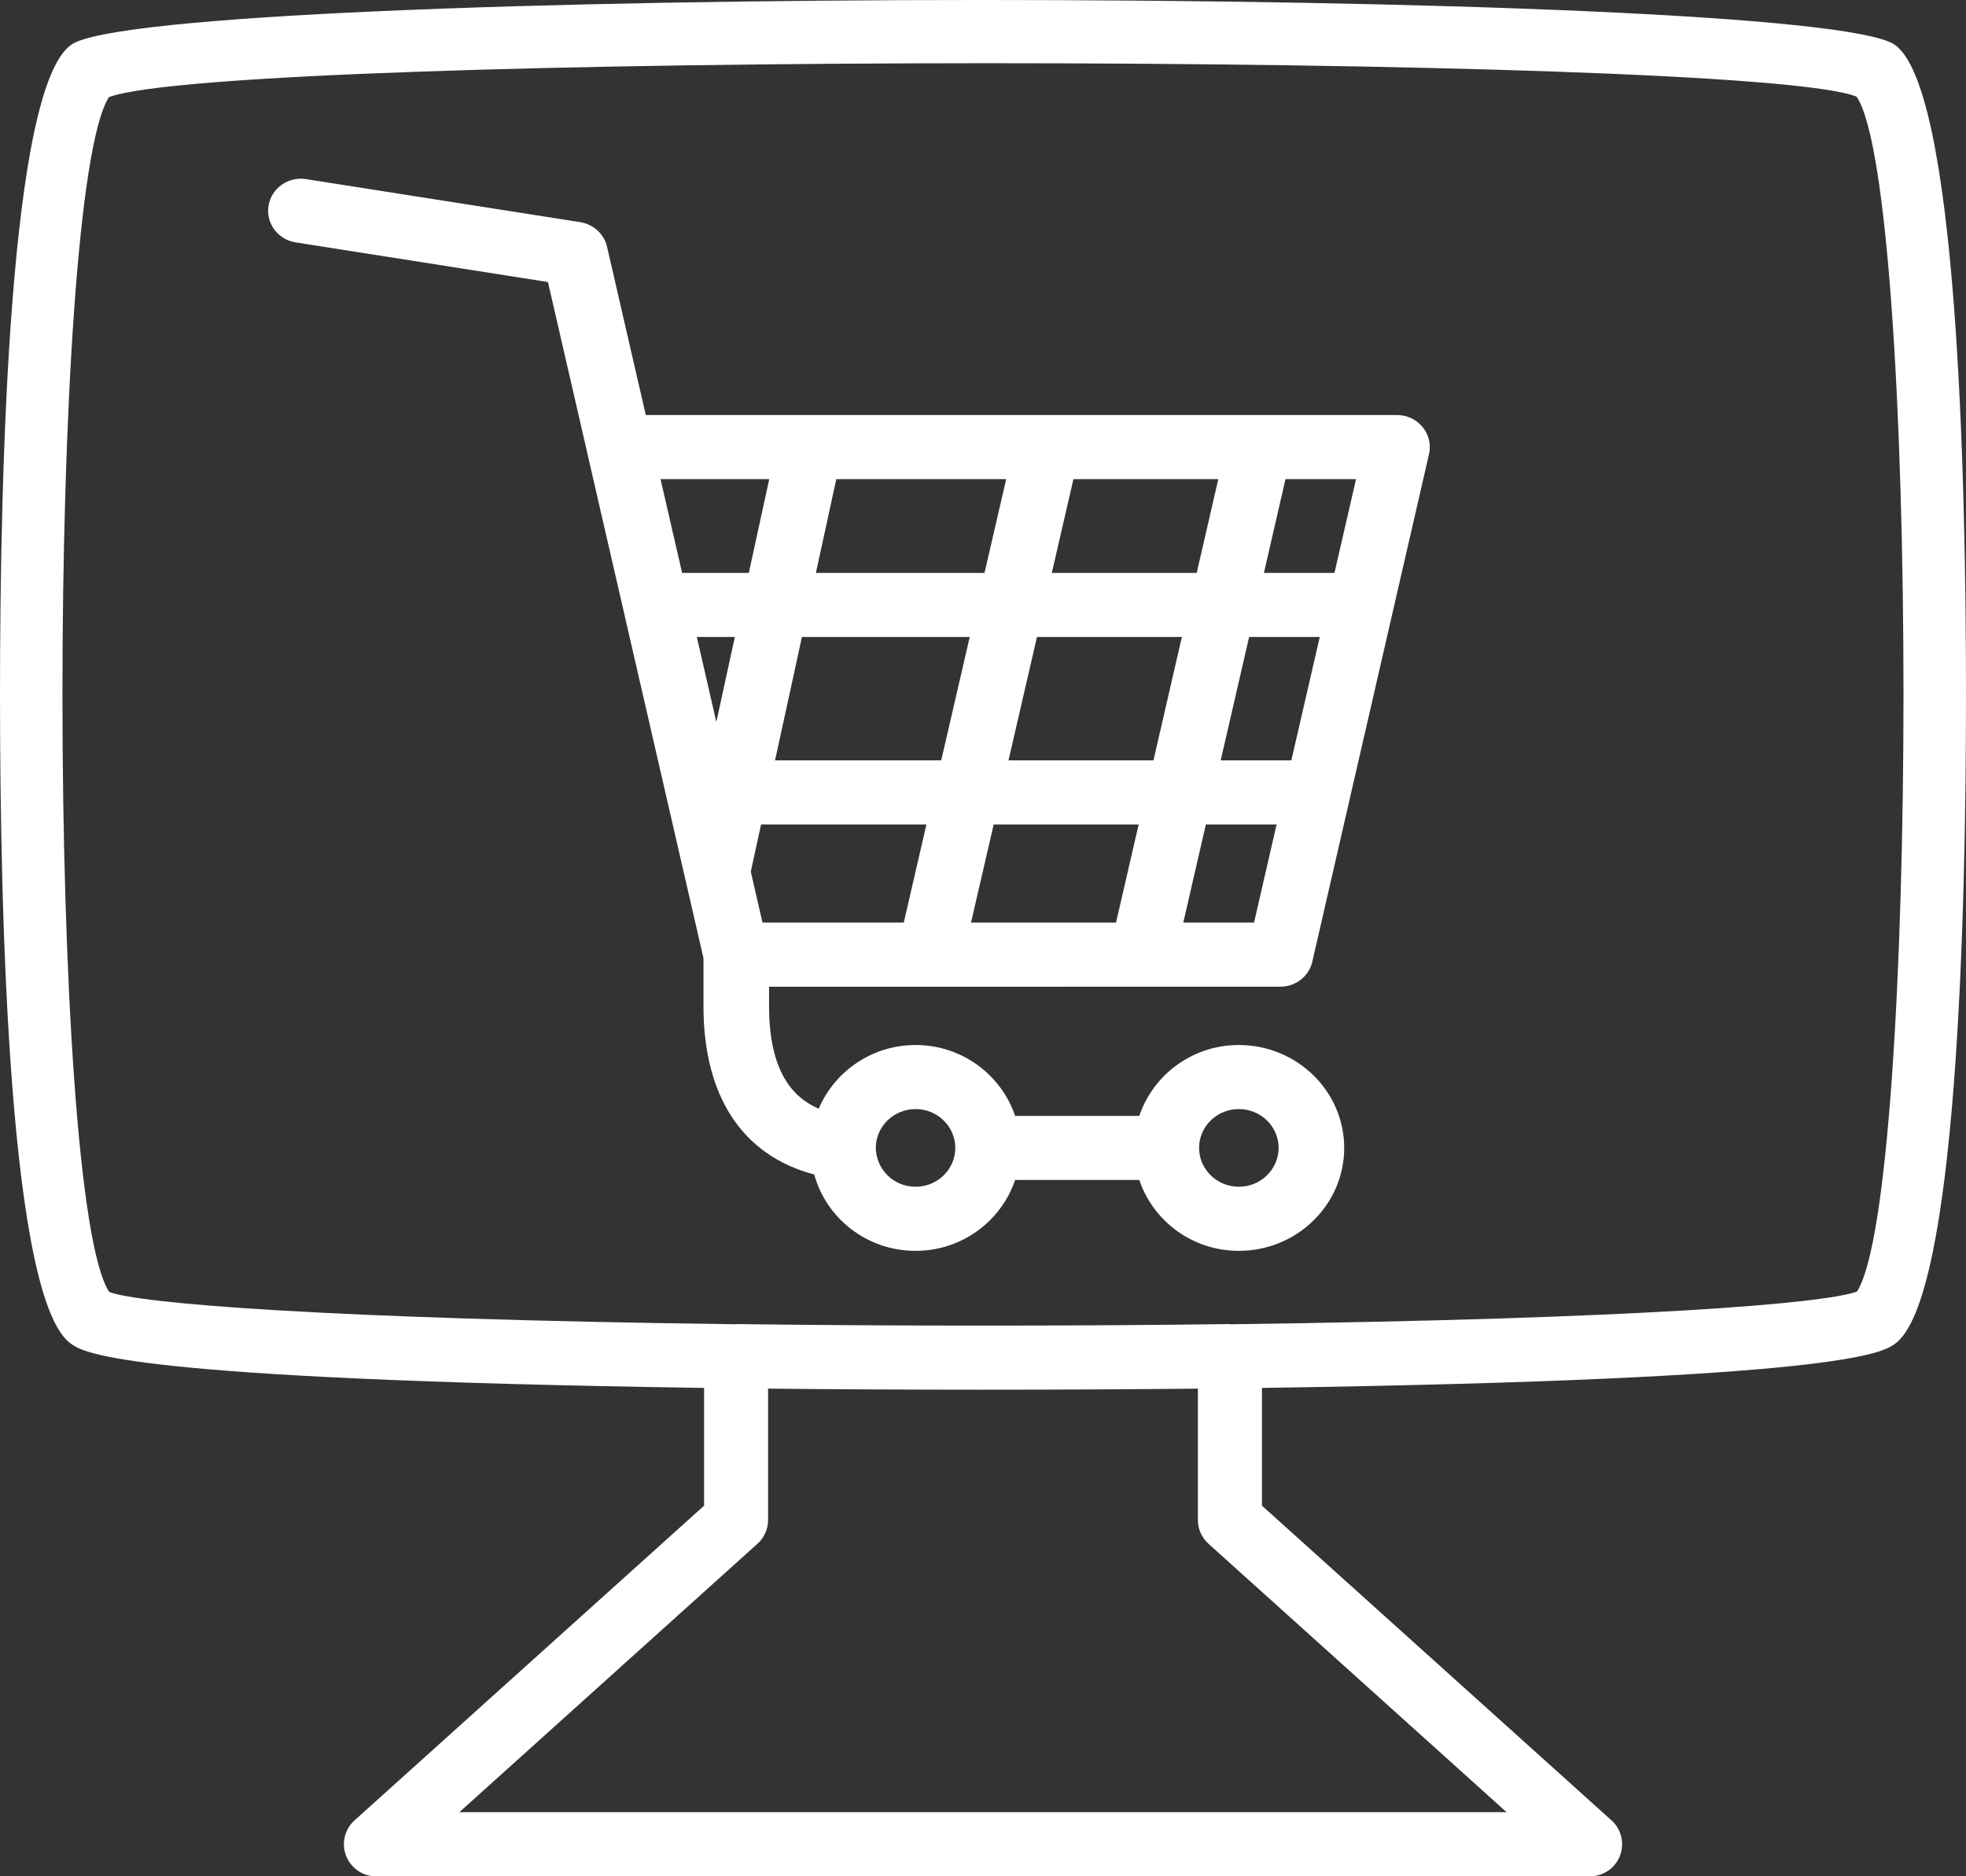 <svg width="44" height="42" viewBox="0 0 44 42" fill="none" xmlns="http://www.w3.org/2000/svg">
<rect x="0" y="0" width="44" height="42" fill="#333333" stroke="none"/>
<path d="M28.654 22.087C28.997 22.087 29.295 21.855 29.37 21.527L31.982 10.165C32.031 9.952 31.978 9.729 31.838 9.559C31.699 9.389 31.489 9.29 31.265 9.29H14.453L13.586 5.524C13.52 5.238 13.282 5.02 12.986 4.973L6.851 4.01C6.453 3.944 6.074 4.213 6.01 4.604C5.945 4.995 6.218 5.364 6.618 5.426L12.263 6.313L13.149 10.161C13.149 10.161 13.149 10.164 13.149 10.165L15.744 21.448V22.521C15.744 24.554 16.623 25.867 18.223 26.291C18.493 27.272 19.402 28 20.491 28C21.532 28 22.408 27.331 22.719 26.413H25.498C25.808 27.331 26.684 28 27.726 28C29.026 28 30.084 26.966 30.084 25.696C30.084 24.426 29.026 23.392 27.726 23.392C26.684 23.392 25.808 24.06 25.498 24.979H22.719C22.408 24.06 21.532 23.392 20.491 23.392C19.523 23.392 18.684 23.975 18.323 24.817C17.744 24.569 17.212 23.986 17.212 22.522V22.088L28.654 22.087ZM27.726 24.826C28.217 24.826 28.616 25.216 28.616 25.695C28.616 26.175 28.217 26.565 27.726 26.565C27.235 26.565 26.836 26.175 26.836 25.695C26.836 25.215 27.235 24.826 27.726 24.826ZM20.491 24.826C20.981 24.826 21.38 25.216 21.38 25.695C21.38 26.175 20.982 26.565 20.491 26.565C19.999 26.565 19.601 26.175 19.601 25.679C19.609 25.209 20.008 24.826 20.491 24.826ZM22.519 10.725L22.034 12.824H18.26L18.717 10.725H22.518H22.519ZM27.266 10.725L26.783 12.824H23.54L24.024 10.725H27.266ZM28.901 17.02H27.32L27.956 14.258H29.537L28.901 17.02ZM25.815 17.02H22.571L23.208 14.258H26.451L25.815 17.02ZM21.732 20.652L22.239 18.455H25.484L24.977 20.652H21.732ZM17.065 20.652L16.803 19.512L17.033 18.455H20.734L20.227 20.652H17.065ZM21.703 14.258L21.065 17.02H17.346L17.948 14.258H21.703ZM16.032 16.161L15.595 14.258H16.446L16.032 16.161ZM26.482 20.652L26.988 18.455H28.571L28.066 20.652H26.482ZM29.866 12.824H28.287L28.77 10.725H30.349L29.866 12.824ZM17.216 10.725L16.759 12.824H15.266L14.783 10.725H17.217H17.216Z" fill="white"/>
<path d="M42.405 1.002C40.498 -0.334 3.501 -0.334 1.596 1C0.208 1.968 0 10.527 0 15.543C0 20.558 0.207 29.118 1.592 30.082C1.874 30.28 2.729 30.877 15.758 31.068V33.704L7.934 40.749C7.713 40.947 7.638 41.262 7.745 41.539C7.85 41.816 8.116 42 8.413 42H35.588C35.884 42 36.15 41.816 36.256 41.539C36.363 41.262 36.287 40.947 36.067 40.749L28.243 33.704V31.068C41.242 30.878 42.123 30.284 42.406 30.083C43.793 29.11 44 20.556 44 15.543C44 10.529 43.793 1.968 42.405 1.002ZM33.72 40.565H10.281L16.953 34.556C17.104 34.421 17.19 34.227 17.19 34.023V31.084C17.978 31.092 18.769 31.098 19.569 31.102C20.355 31.106 21.145 31.108 21.935 31.108C21.956 31.108 21.978 31.108 21.999 31.108C22.811 31.108 23.623 31.106 24.43 31.102C25.23 31.098 26.021 31.092 26.809 31.084V34.023C26.809 34.227 26.896 34.421 27.046 34.556L33.718 40.565H33.72ZM41.562 28.911C40.815 29.179 36.749 29.523 27.539 29.643C27.532 29.643 27.524 29.639 27.517 29.639C25.816 29.661 24.068 29.672 22.319 29.673C22.105 29.673 21.892 29.673 21.678 29.673C19.93 29.672 18.183 29.661 16.483 29.639C16.476 29.639 16.468 29.643 16.461 29.643C7.146 29.522 3.093 29.171 2.444 28.92C1.051 26.804 1.049 4.345 2.438 2.175C5.119 1.162 39.125 1.165 41.554 2.165C42.948 4.278 42.95 26.737 41.561 28.911L41.562 28.911Z" fill="white"/>
</svg>
